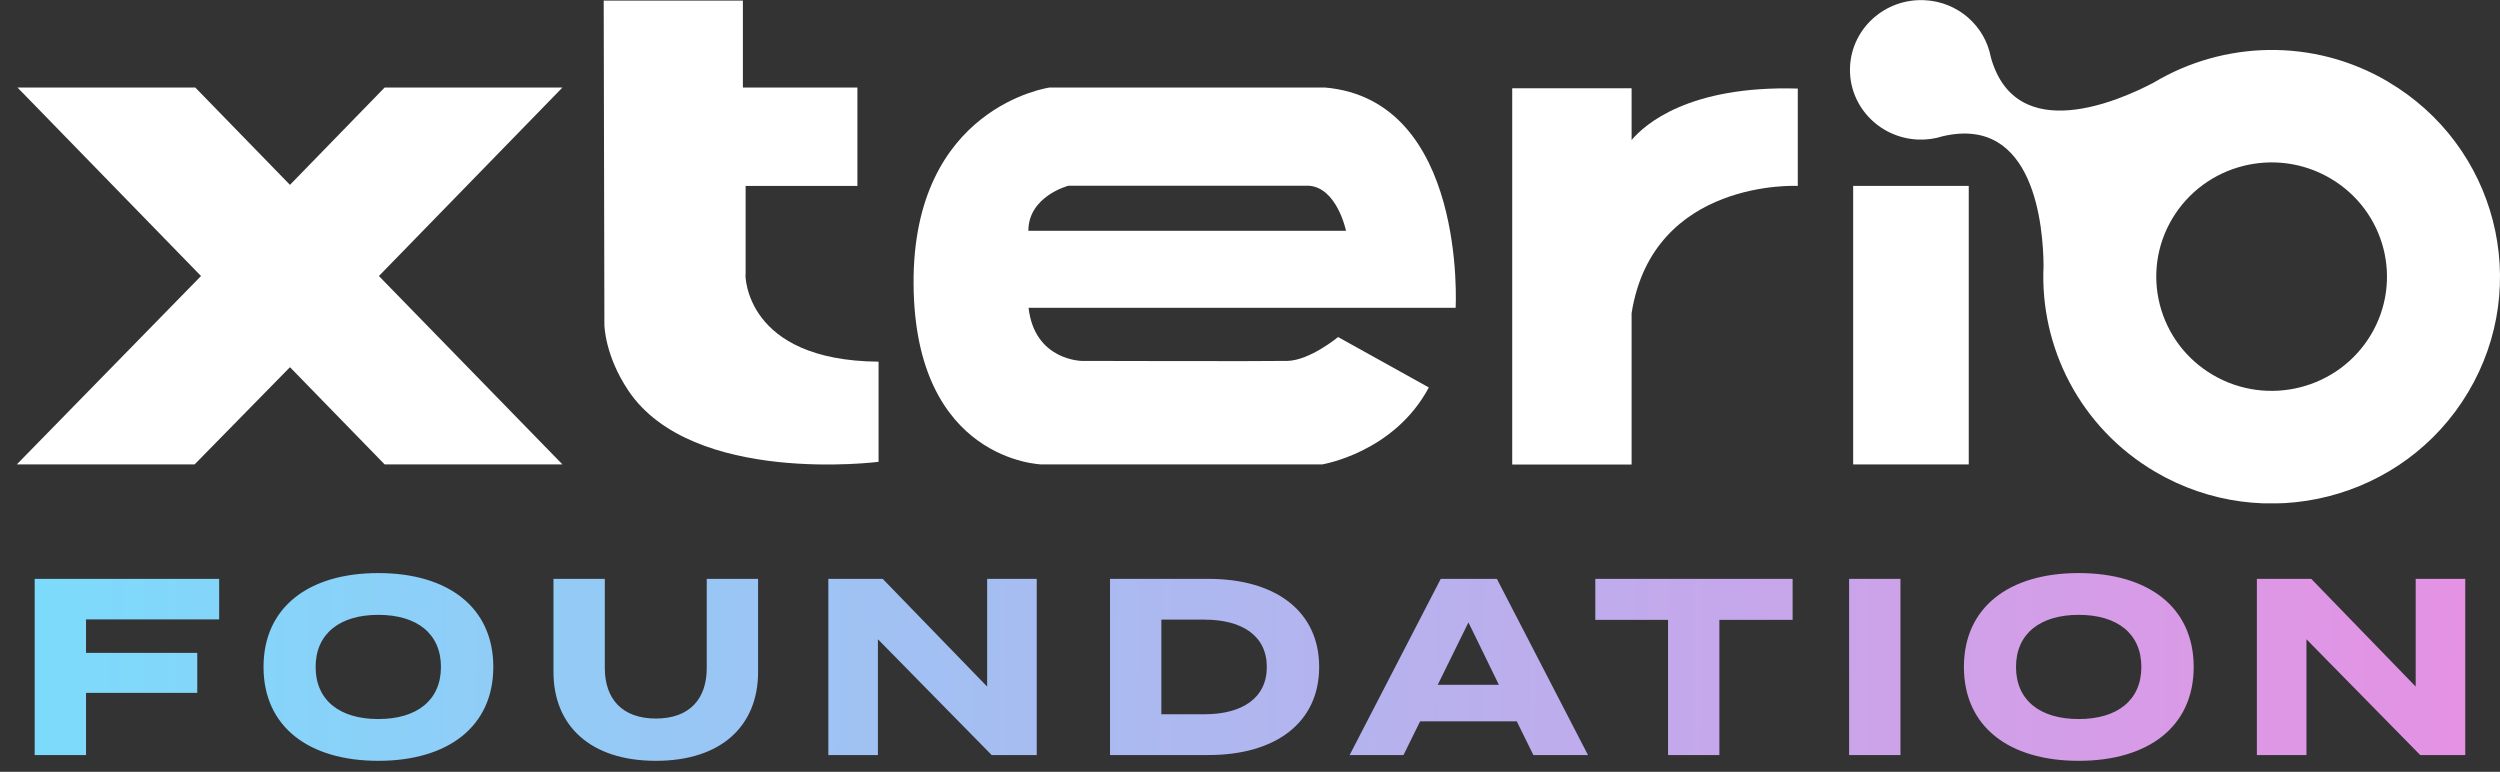 <svg width="149" height="46" viewBox="0 0 149 46" fill="none" xmlns="http://www.w3.org/2000/svg">
<rect x="0" y="0" width="149" height="46" fill="#333333" stroke="none"/>
<g clip-path="url(#clip0_1516_20)">
<path d="M142.321 4.864C137.857 2.239 132.503 2.44 128.353 4.927C126.33 5.992 120.151 8.743 118.657 3.425C118.314 1.56 116.71 0.104 114.698 0.011C112.362 -0.098 110.379 1.669 110.263 3.96C110.147 6.251 111.949 8.202 114.286 8.317C114.809 8.34 115.309 8.271 115.779 8.122C121.278 6.832 121.778 13.578 121.796 15.84C121.563 20.681 123.964 25.482 128.457 28.123C134.927 31.922 143.274 29.798 147.099 23.381C150.93 16.957 148.79 8.674 142.321 4.869V4.864ZM141.304 19.956C139.368 23.191 135.154 24.261 131.887 22.345C128.62 20.428 127.539 16.255 129.474 13.02C131.41 9.785 135.624 8.714 138.891 10.631C142.158 12.548 143.239 16.721 141.304 19.956Z" fill="white"/>
<path d="M33.523 5.215H22.926L17.282 11.017L11.637 5.215H1.041L11.98 16.451L1 27.68H11.597L17.282 21.884L22.926 27.68H33.523L22.583 16.451L33.523 5.215Z" fill="white"/>
<path d="M44.439 16.37V11.08H51.101V5.215H44.276V0.034H35.981L36.022 19.357C36.022 19.357 36.034 21.17 37.452 23.283C41.26 28.952 52.362 27.525 52.362 27.525V21.556C44.364 21.487 44.428 16.37 44.428 16.37H44.439Z" fill="white"/>
<path d="M78.95 5.215H62.563C62.563 5.215 54.385 6.343 54.449 16.922C54.513 27.502 62.087 27.68 62.087 27.68H78.793C78.793 27.68 83.082 26.99 85.158 23.093L79.752 20.088C79.752 20.088 78.066 21.481 76.729 21.51C75.392 21.539 64.481 21.51 64.481 21.51C64.481 21.51 61.662 21.493 61.302 18.344H86.756C86.756 18.344 87.436 5.952 78.961 5.215H78.95ZM61.29 13.757C61.29 11.69 63.679 11.069 63.679 11.069H77.996C79.688 11.172 80.223 13.757 80.223 13.757H61.29Z" fill="white"/>
<path d="M97.243 8.34V5.261H90.128V27.686H97.243V18.666C98.516 10.631 107.148 11.08 107.148 11.08V5.278C100.655 5.088 98.028 7.413 97.243 8.346V8.34Z" fill="white"/>
<path d="M117.337 11.08H110.449V27.68H117.337V11.08Z" fill="white"/>
</g>
<path d="M13.062 36.915H5.127V38.91H11.757V41.295H5.127V45H2.067V34.5H13.062V36.915ZM22.546 45.345C18.391 45.345 15.706 43.305 15.706 39.75C15.706 36.195 18.391 34.155 22.546 34.155C26.701 34.155 29.401 36.195 29.401 39.75C29.401 43.305 26.701 45.345 22.546 45.345ZM22.546 42.855C24.856 42.855 26.281 41.73 26.281 39.75C26.281 37.77 24.856 36.645 22.546 36.645C20.251 36.645 18.811 37.77 18.811 39.75C18.811 41.73 20.236 42.855 22.546 42.855ZM42.122 34.5H45.182V40.05C45.182 43.245 43.007 45.345 39.092 45.345C35.177 45.345 32.987 43.245 32.987 40.05V34.5H36.047V39.81C36.047 41.64 37.067 42.825 39.092 42.825C41.117 42.825 42.122 41.64 42.122 39.81V34.5ZM58.834 34.5H61.789V45H59.104L52.324 38.1V45H49.369V34.5H52.609L58.834 40.92V34.5ZM72.022 34.5C76.057 34.5 78.622 36.45 78.622 39.75C78.622 43.05 76.057 45 72.022 45H66.157V34.5H72.022ZM71.782 42.57C74.032 42.57 75.502 41.61 75.502 39.75C75.502 37.89 74.032 36.93 71.782 36.93H69.217V42.57H71.782ZM91.389 45L90.399 42.99H84.639L83.649 45H80.439L85.869 34.5H89.214L94.644 45H91.389ZM85.689 40.815H89.334L87.519 37.095L85.689 40.815ZM106.84 34.5V36.945H102.475V45H99.415V36.945H95.08V34.5H106.84ZM113.267 45H110.207V34.5H113.267V45ZM123.889 45.345C119.734 45.345 117.049 43.305 117.049 39.75C117.049 36.195 119.734 34.155 123.889 34.155C128.044 34.155 130.744 36.195 130.744 39.75C130.744 43.305 128.044 45.345 123.889 45.345ZM123.889 42.855C126.199 42.855 127.624 41.73 127.624 39.75C127.624 37.77 126.199 36.645 123.889 36.645C121.594 36.645 120.154 37.77 120.154 39.75C120.154 41.73 121.579 42.855 123.889 42.855ZM143.975 34.5H146.93V45H144.245L137.465 38.1V45H134.51V34.5H137.75L143.975 40.92V34.5Z" fill="url(#paint0_linear_1516_20)"/>
<defs>
<linearGradient id="paint0_linear_1516_20" x1="-0.259" y1="29.578" x2="149.878" y2="31.119" gradientUnits="userSpaceOnUse">
<stop stop-color="#7ADCFC"/>
<stop offset="1" stop-color="#E790E3"/>
</linearGradient>
<clipPath id="clip0_1516_20">
<rect width="148" height="30" fill="white" transform="translate(1)"/>
</clipPath>
</defs>
</svg>
